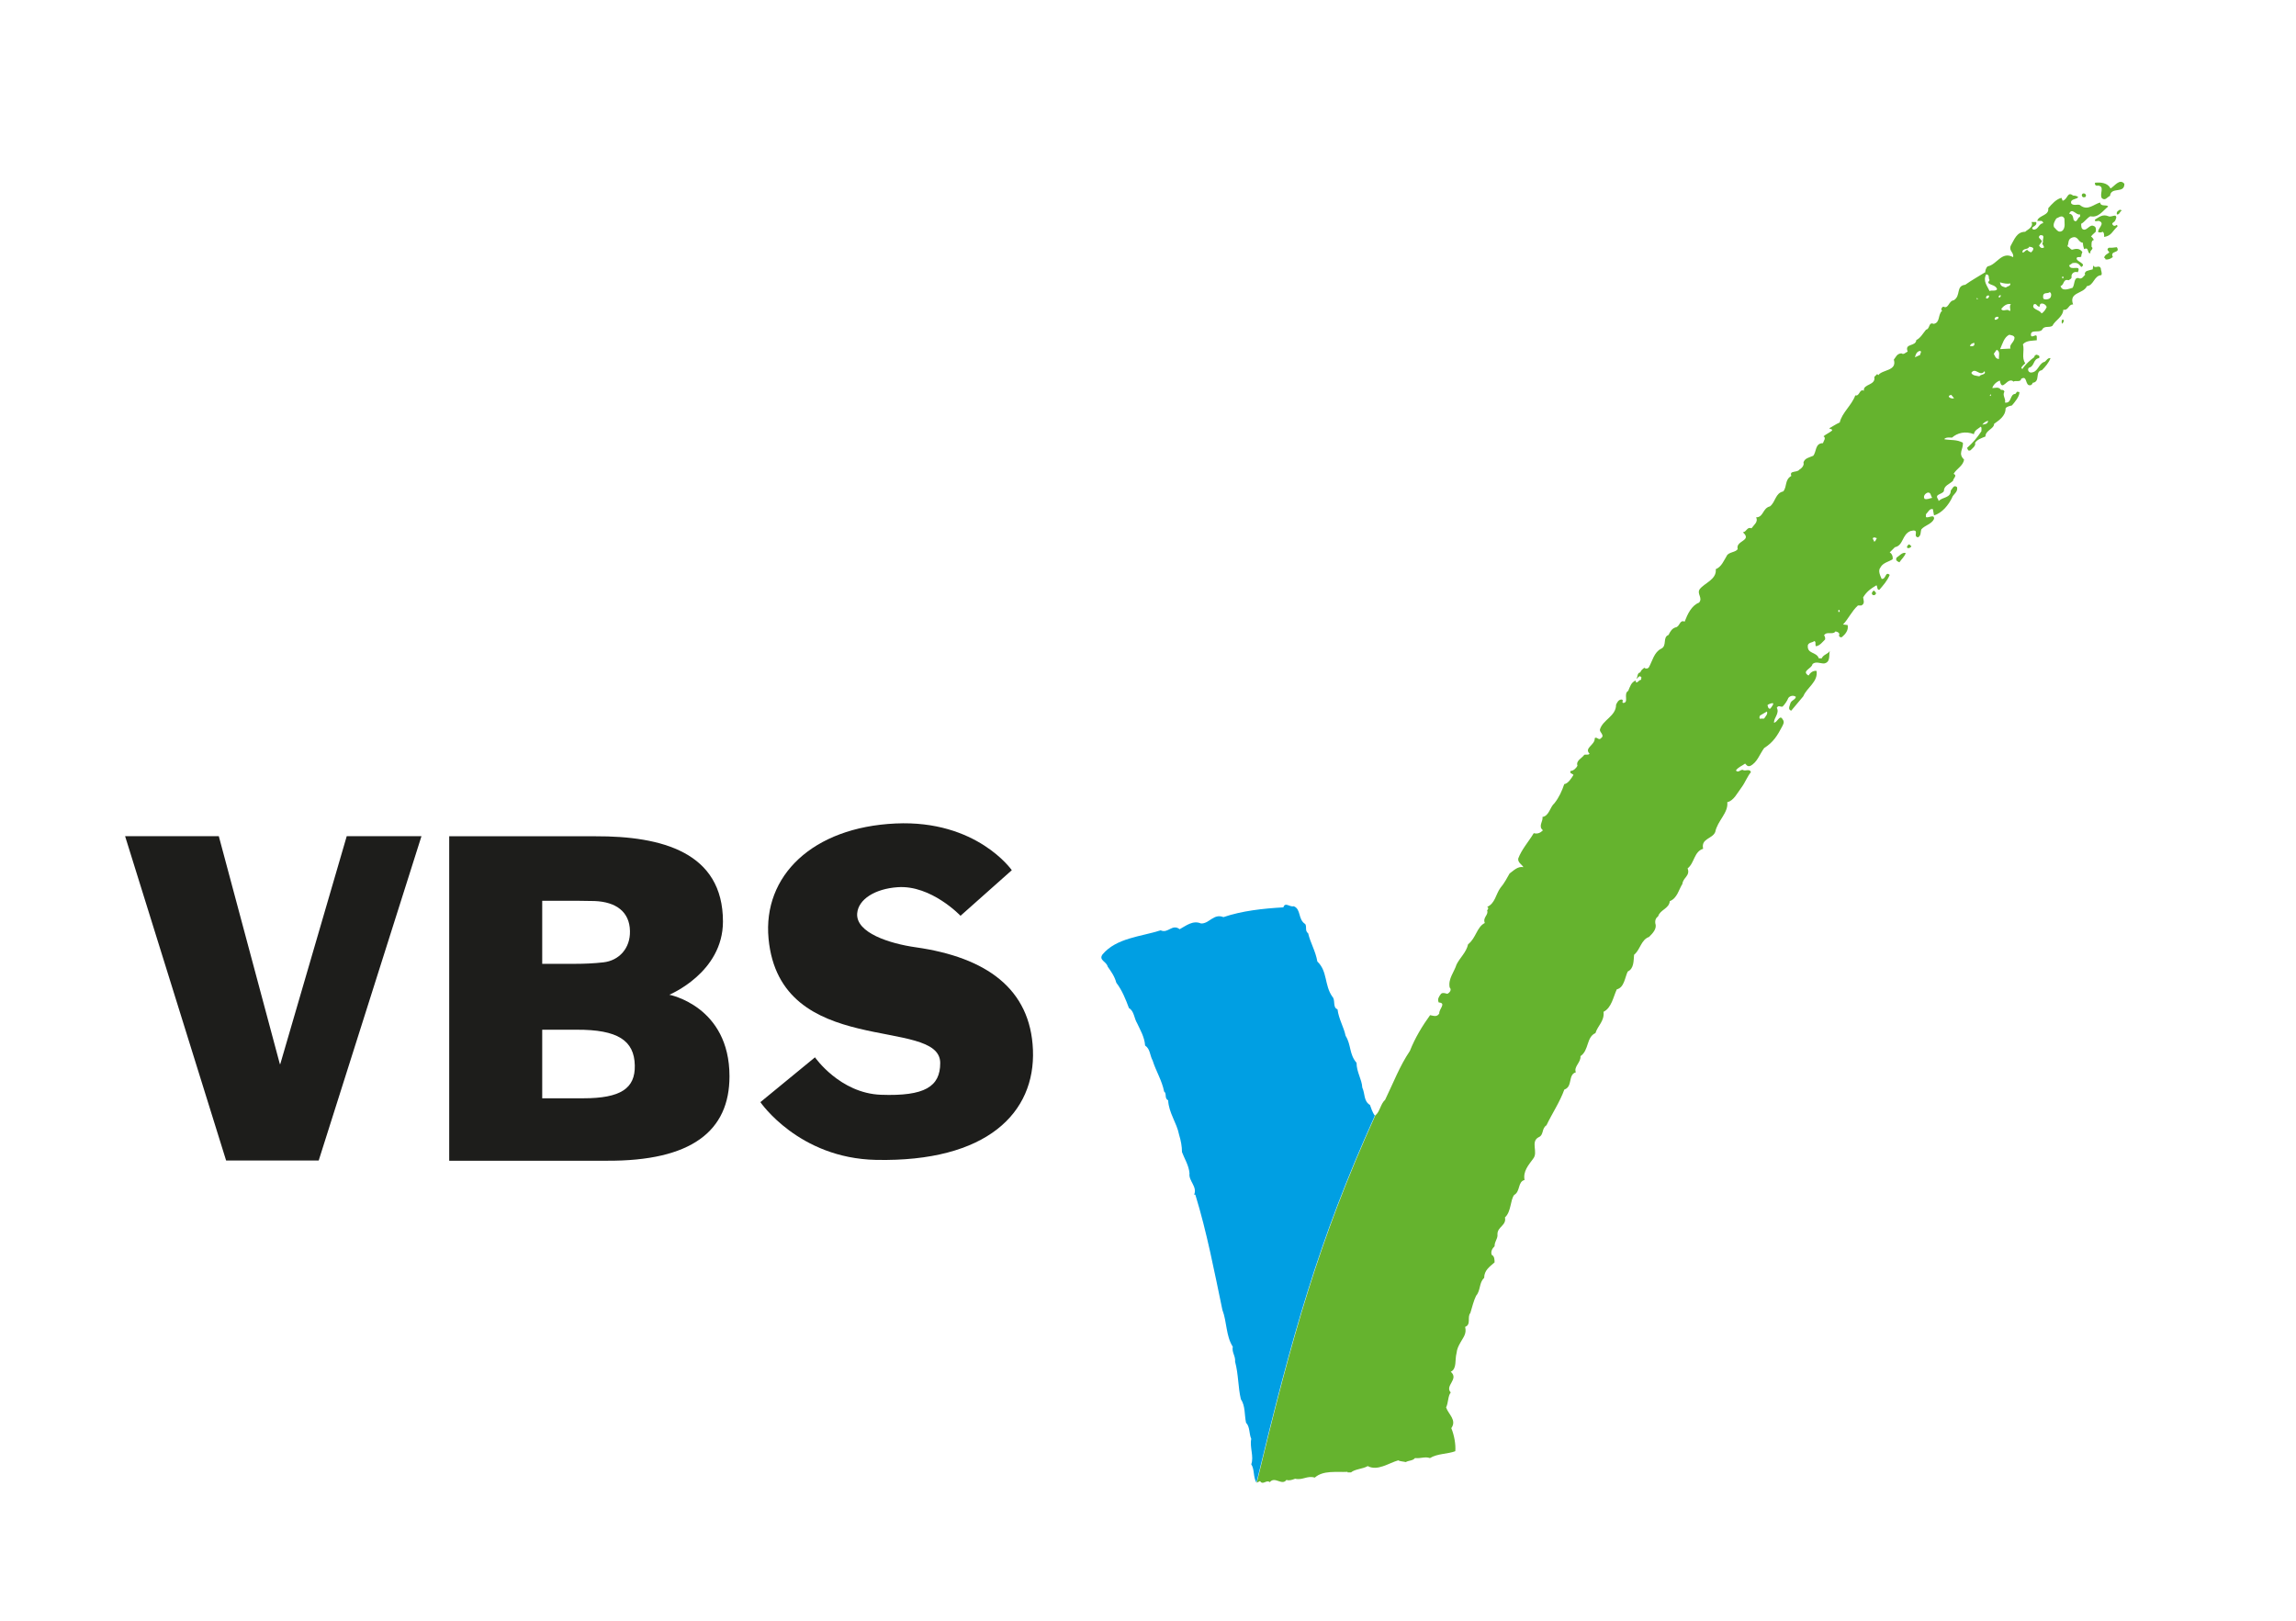 <?xml version="1.0" encoding="UTF-8"?><svg id="Vordergrund" xmlns="http://www.w3.org/2000/svg" viewBox="0 0 326.86 230.72"><defs><style>.cls-1{fill:#009fe3;}.cls-2{fill:#65b32e;}.cls-3{fill:#1d1d1b;}</style></defs><polygon class="cls-3" points="17.81 119.04 32.19 165.21 45.37 165.21 60 119.04 49.36 119.04 39.9 151.48 39.84 151.48 31.15 119.04 17.81 119.04"/><path class="cls-3" d="M108.25,156.9s5.44,7.99,16.45,8.22c15.79,.33,22.71-6.69,22.35-15.67-.35-8.66-6.6-13.17-16.71-14.6-3.66-.52-8.54-2.05-8.31-4.83,.17-2.01,2.55-3.5,5.77-3.72,4.77-.33,8.94,4.07,8.94,4.07l7.3-6.49s-4.98-7.18-16.54-6.65c-11.84,.54-18.92,7.46-18.09,16.38,1.62,17.26,24.44,11,24.44,17.72,0,3.36-2.2,4.75-8.45,4.52-5.83-.22-9.38-5.33-9.38-5.33l-7.76,6.37Z"/><path class="cls-3" d="M63.95,165.24h22.41c12.1,.07,17.49-4.24,17.49-12.02,0-9.99-8.57-11.61-8.57-11.61,0,0,7.64-3.13,7.64-10.42,0-9.86-8.7-12.17-18.14-12.14h-20.83v46.2Zm13.24-8.89v-9.76h4.89c5.87-.03,8.22,1.54,8.29,5.08,.07,3.27-1.99,4.68-7.34,4.68h-5.83Zm0-19.14v-8.98h4.78l2.68,.04c3.07,.12,4.98,1.55,5.03,4.26,.07,2.44-1.53,4.22-3.79,4.47-1.33,.15-2.68,.21-4.02,.21h-4.69Z"/><path class="cls-2" d="M302.43,26.17c0,1.48-1.89,.33-2.05,1.72-.41,.16-.66,.74-1.15,.33-.41-.57,.49-1.72-.57-1.8-.25,.08-.49-.08-.41-.41,.82-.08,1.8,0,2.21,.82,.57-.33,1.31-1.48,1.97-.66Zm-5.58,1.89c-.33,.08-.41,0-.49-.25,.08-.57,.9-.16,.49,.25Zm5.25,1.89c-.33,.08-.33,.66-.74,.57-.08-.41,.16-.49,.41-.66,.16,0,.16,.08,.33,.08Zm-5.99,.9c-.41,.16-.41,.98-.9,.49-.08-.33-.08-.74-.49-.9h-.16c.41-.98,.98,.25,1.56,.08v.33Zm5-.16c.33,.16,.08,.49,0,.74-.16,.25-.66,.33-.25,.66,0,.08,.16,0,.25,.08l.16-.16s.08,.08,.17,.08v.16c-.74,.66-.82,1.31-1.89,1.48,0-.33,0-.66-.25-.74-.16,.16-.41,.08-.57,.08-.25-.49,1.15-1.31,0-1.64-.08,.08-.25,0-.41,.08-.08-.08-.08-.16-.08-.25,.57-.33,1.07-.82,1.89-.49,.33,.16,.66-.08,.98-.08Zm-7.22,.41c0,.66,.17,1.23-.25,1.72-.57,.41-.82-.08-1.23-.49-.16-.41,.08-.82,.33-1.23,.41-.16,.82-.57,1.15,0Zm-3.03,3.36c-.33,.33,.25,.49,.08,.82-.41,.08-.49-.08-.66-.33l.41-.57c-.08-.41-.74-.49-.25-.9,.82-.08,.25,.66,.41,.98Zm-1.39,.9c0,.25-.16,.41-.33,.57-.16-.08-.41-.16-.49-.33-.33-.08-.41,.41-.74,.33,0-.66,.82-.33,.98-.82,.16,.08,.41,0,.57,.25Zm11.89-.16c.58,.9-1.07,.41-.57,1.39-.33,.25-.66,.41-1.07,.33,.08-.08-.08-.16-.17-.25,.08-.41,.57-.57,.74-.74-.08-.16-.49-.41-.08-.66,.49,0,.57,0,1.15-.08Zm-18.12,4.67c-.08,.16-.33,.33-.08,.49,.33,.25,.98,.25,1.15,.82-.25,.33-.74,.08-1.07,.25-.33-.74-.98-1.39-.49-2.38,.57,.08,.25,.49,.49,.82Zm10.5-.25h-.16v-.25h.16v.25Zm-7.54,.74c0,.41-.33,.33-.66,.57-.49-.16-.74-.16-.82-.74,.49,.16,1.07,.25,1.48,.16Zm5.66,2.05c-.25,.25-.66,.25-.9,.16-.17-.16-.08-.41-.08-.57,.16-.41,.66-.16,.9-.41,.33,.08,.25,.66,.08,.82Zm-7.05-.41c.08,.16-.08,.25-.08,.33h-.16c-.16-.08,.08-.33,.25-.33Zm-1.64,.08c0,.25-.08,.33-.25,.41h-.16c-.08-.25,.08-.49,.41-.41Zm-1.8,.49l.08-.16,.16,.16h-.25Zm10,1.15c-.16,.33-.41,.74-.74,.9-.25-.57-1.56-.57-1.07-1.31,.41-.16,.41,.41,.82,.33-.08-.74,.9-.41,.98,.08Zm-5.08-.41c-.41,.25,.25,1.31-.41,.82-.33-.08-.82,.25-.98-.16,.33-.41,.82-.82,1.39-.66Zm-1.8,1.8c.08,.33-.25,.33-.33,.41h-.16c-.16-.25,.16-.49,.49-.41Zm9.27,.41c.16,.16-.08,.41-.16,.57-.16-.16-.08-.33-.08-.49,0-.08,.16-.08,.25-.08Zm-6.97,2.54c0,.66-.82,.98-.57,1.56l-1.48,.08c.33-.74,.57-1.72,1.31-2.05,.25,.08,.66,.08,.74,.41Zm-5.74,.74c.08,.33,0,.41-.25,.49h-.33c0-.33,.33-.41,.57-.49Zm3.53,2.3c-.49,0-.57-.41-.74-.74l.41-.57c.57,.25,.25,.9,.33,1.31Zm-11.23-.57l-.74,.33c.08-.25,.16-.74,.66-.9,.41,0,.08,.33,.08,.57Zm9.18,2.3c.25,.57-.57,.41-.74,.74-.41-.08-.98-.08-1.15-.49,.58-.9,1.23,.66,1.89-.25Zm.9,3.53h-.16l.08-.25c.08,.08,.08,.16,.08,.25Zm-5.25,.33c-.33,.16-1.23-.25-.41-.49l.41,.49Zm4.02,3.77c.25-.33,.41-.41,.82-.57,0,.57-.66,.49-.82,.57Zm-7.13,10.41c-.41,.08-.66,.25-1.07,.16-.25-.33,0-.74,.41-.9,.49-.08,.41,.41,.66,.74Zm-7.87,5.74c-.16,.16-.16,.49-.41,.49,0-.25-.33-.41-.08-.57,.25-.08,.33,.08,.49,.08Zm4.92,1.15c-.08,.16-.33,.33-.57,.25-.16-.16,0-.33,.16-.49,.16-.08,.25,.16,.41,.25Zm-.82,.98c-.16,.49-.57,.82-.9,1.31-.33-.16-.57-.25-.41-.66,.41-.25,.82-.82,1.31-.66Zm-4.26,5.82c-.08,.16-.33,.25-.49,.08-.16-.16,0-.49,.25-.57,.16,.25,.33,.25,.25,.49Zm-5.17,2.3c0,.08,.08,.25,0,.25h-.16v-.25c.08,0,.16-.08,.16,0Zm-9.43,13.28c0,.25-.25,.49-.41,.74-.33,.08-.33-.33-.41-.49,.17-.16,.25-.16,.49-.25,.08,0,.25-.08,.33,0Zm-1.23,2.05c-.08,.25-.49,0-.57,.16-.25-.08-.16-.33-.08-.49l.98-.57c.16,.33-.17,.66-.33,.9Zm-72.32,108.9l.49-.25c.41,.66,.9-.25,1.39,.16,.74-.9,1.72,.57,2.38-.33,.33,.16,.82,0,1.23-.16,1.07,.25,1.72-.49,2.79-.16,1.23-1.07,3.03-.74,4.67-.82v.08h.49c.57-.49,1.72-.49,2.38-.9,1.39,.74,2.95-.41,4.35-.82,.25,.16,.74,.16,1.07,.25,.41-.25,.98-.16,1.31-.57,.9,.08,1.39-.25,2.13,0,1.07-.66,2.54-.57,3.61-.98,.08-.98-.16-2.3-.57-3.28,.82-1.15-.41-1.97-.74-2.95,.33-.66,.25-1.64,.66-2.13-.9-.98,1.23-1.89,0-2.95,.9-.41,.57-1.72,.82-2.62,.08-.66,.25-.98,.57-1.56,.41-.74,.9-1.23,.66-2.21,.9-.33,.25-1.39,.74-1.97,.25-.82,.49-1.8,.82-2.46,.66-.74,.41-1.89,1.15-2.54,0-1.07,.74-1.56,1.48-2.21,0-.33,0-.9-.41-1.07-.16-.49,.08-.9,.41-1.23,0-.74,.49-1.07,.41-1.72,0-1.07,1.31-1.23,1.07-2.38,.9-.82,.74-2.46,1.31-3.2,.9-.49,.49-1.89,1.48-2.13-.25-1.23,.57-2.13,1.23-3.04,.74-.9-.41-2.38,.74-3.03,.82-.33,.41-1.23,1.15-1.72,.82-1.72,1.89-3.28,2.54-5.08,1.23-.41,.49-2.13,1.64-2.46-.33-.82,.74-1.39,.66-2.3,1.23-.82,.82-2.71,2.13-3.28,.33-1.07,1.31-1.72,1.15-3.03,1.15-.57,1.39-2.13,1.89-3.2,1.07-.25,1.15-1.72,1.56-2.54,.9-.41,.82-1.56,.9-2.38,.9-.74,.98-2.13,2.13-2.54,.49-.49,1.15-1.15,.9-1.89-.08-.49,.08-.82,.41-1.07,.25-.9,1.56-1.07,1.64-2.13,1.07-.41,1.31-1.72,1.8-2.46,.08-.9,1.15-1.15,.74-2.21,.98-.74,.9-2.38,2.21-2.79-.33-1.48,1.31-1.39,1.72-2.38,.33-1.64,1.89-2.71,1.72-4.26,.9-.16,1.48-1.39,2.05-2.13,.49-.66,.82-1.56,1.31-2.13-.16-.57-.82-.08-1.15-.33-.33-.08-.66,.49-.98,.08,.33-.49,.9-.66,1.31-.98,.16,.16,.33,.49,.74,.33,.98-.49,1.31-1.64,1.97-2.54,1.31-.82,1.89-1.8,2.54-3.03,.16-.33,.41-.66,.08-1.07-.41-.74-.74,.49-1.23,.49,0-.74,.82-1.31,.41-2.13,.25-.41,.49-.08,.82-.16,.33-.33,.66-.82,.82-1.23,.25-.33,.74-.41,1.07-.16-.08,.41-.49,.41-.74,.82-.08,.33-.49,.98,.08,1.15l1.72-2.05c.49-1.23,2.13-2.05,1.89-3.61-.49-.08-.9,.25-1.15,.66-1.07-.66,.49-.98,.57-1.64,.49-.41,1.07-.08,1.64-.08,.98-.16,.66-1.23,.82-1.8-.25,.49-.9,.49-1.15,1.07h-.41c-.33-.98-1.72-.57-1.56-1.89,.16-.41,.66-.33,.9-.57,.33,.08,.08,.49,.25,.74,.57-.08,.98-.66,1.31-.98,0-.25,0-.41-.16-.57,.41-.66,1.23,0,1.64-.57,.33,.08,.66,.25,.49,.57,0,.16,.16,.33,.41,.25,.49-.41,.98-.98,.82-1.72l-.66-.08c.74-.74,1.23-1.89,2.13-2.71h.49c.58-.25,.25-.9,.25-1.15,.49-.82,1.07-1.23,1.89-1.72q.08,.08,.08,.16c.08,.16,0,.49,.33,.49,.57-.66,1.15-1.31,1.48-2.13-.66-.57-.49,.66-1.15,.57-.16-.41-.58-1.15-.16-1.64,.33-.66,1.23-.82,1.72-1.15,.08-.33-.08-.82-.41-.98l.74-.74c1.23-.25,.99-1.8,2.21-2.3l.41-.08c.82,0-.08,.82,.66,.98,.49-.25,.33-.74,.49-1.15,.49-.57,1.48-.74,1.8-1.48,.08-.74-.82-.08-1.15-.25v-.41c.33-.33,.49-.82,.98-.74l.17,.9c1.15-.33,2.05-1.48,2.54-2.46,.16-.57,.9-.82,.74-1.56-.49-.41-.66,.25-.9,.49,0,1.07-1.15,.9-1.72,1.48l-.08-.25c-.57-.74,.57-.66,.82-1.15,0-.82,.82-.98,1.31-1.48,0-.33,.66-.74,.08-.98,.41-.74,1.39-1.15,1.48-2.05-.9-.82-.08-1.48-.16-2.38-.9-.49-1.64-.33-2.62-.49v-.08c.33-.25,.66-.16,1.07-.16,.74-.66,1.89-.98,3.12-.49,.08-.57,.57-.74,.98-1.07,.16,.16,.08,.41,.08,.66-.66,.98-1.15,1.56-2.05,2.38,.16,.16,.08,.49,.49,.33,.25-.25,.82-.66,.66-1.07,.33-.49,.9-.66,1.48-.9,0-.9,1.23-1.07,1.23-1.8,.66-.49,1.64-1.07,1.64-2.21,.16-.25,.57-.33,.9-.41,.41-.49,1.07-1.23,1.07-1.89-.08-.08-.25,0-.33-.08l-.25,.33c-.82,0-.49,1.39-1.48,1.23,.16-.57-.41-.98-.08-1.56-.08-.25-.25-.25-.49-.25-.33-.49-.82-.25-1.23-.25,.08-.41,.57-.9,1.07-1.07,.33,1.8,1.07-.66,1.97,.16,.16-.25,.98,.16,1.07-.41,.82-.49,.57,.66,1.07,.9,.33,.08,.49-.08,.57-.33,1.15-.16,.25-1.64,1.31-1.8,.49-.49,.98-1.07,1.23-1.72-.49-.08-.66,.57-.98,.57-.74,.33-.82,1.39-1.72,1.48-.33,.08-.66-.33-.41-.66,.9-.25,.57-1.23,1.48-1.39,.16-.41-.16-.41-.41-.49-.08,.08-.33,.16-.25,.33-.57,.41-1.31,1.07-1.72,1.72l-.16-.16c.08-.25,.41-.49,.57-.66-.57-.82-.08-1.72-.33-2.71,.49-.57,1.39-.49,1.97-.57v-.33c.08-.82-.66,.08-.82-.33-.16-.98,1.15-.33,1.56-.82,.33-.66,.98-.25,1.48-.57,.41-.82,1.48-1.23,1.56-2.3,.74,.16,.74-.82,1.39-.74-.66-1.8,1.48-1.48,1.97-2.62,.98-.08,.98-1.48,2.05-1.56,.16-.33-.08-.66-.08-.98-.25-.57-.82,.16-1.07-.41l-.08,.57c-.33,.08-.66,.16-.9,.25-.16,.16-.33,.33-.16,.49-.25,.25-.49,.74-.98,.49-.66-.08-.49,.9-.82,1.39-.57,.16-1.48,.57-1.72-.25,.57-.16,.33-1.07,1.15-.82,.25-.16,.49-.25,.41-.57,0-.41,.41-.74,.9-.57,.57-1.23-1.07-.08-1.23-.98l.49-.33c.57-.08,.82,0,1.23,.57,.82-.49-.66-.74-.66-1.23,.08-.33,.33-.08,.66-.25,0-.25,.08-.49,.16-.66-.41-.57-.9-.49-1.48-.33-.25-.08-.41-.41-.66-.49,.25-.41,0-.98,.66-1.23,.9-.33,.82,.66,1.56,.74,0,.33,.08,.66,.17,.9,.74-.41,.41,.74,.9,.57-.16-.41,.57-.57,.16-.9,0-.41-.08-.9,.33-.98-.08-.16-.25-.41-.41-.49,.25-.33,.41-.41,.66-.66,.08-.25,.08-.74-.25-.82-.57-.33-.98,.66-1.48,.49-.33-.08-.33-.49-.33-.82,.49-.25,.82-.82,1.31-1.07,1.15,.25,1.72-.74,2.54-1.39-.25-.33-1.07,.08-1.15-.57-.9,.25-1.72,1.15-2.71,.49-.33-.41-.98,.08-1.39-.33-.25-.66,.66-.57,.98-.9-.08-.16-.41-.25-.74-.25-.82-.66-.74,.57-1.48,.74l-.16-.41c-.74,.16-1.39,.9-1.89,1.48,.16,1.07-1.39,.98-1.56,1.8h.57c.08,0,.33,.16,.25,.33-.66,.08-.66,.98-1.39,.9-.57-.41,.66-.41,.41-1.07h-.66c.33,.74-.58,1.07-.9,1.39-1.23,0-1.56,1.15-2.05,1.97-.33,.74,.49,.98,.33,1.64-1.64-.9-2.3,1.07-3.61,1.31-.25,.16-.41,.74-.33,.82-.9,.57-1.97,1.15-2.87,1.8-1.39,.16-.57,1.56-1.64,2.21-.74,.08-.74,1.31-1.48,.9-.25,.08-.41,.49-.16,.57-.66,.57-.25,1.72-1.23,1.89-.74-.33-.49,.74-1.07,.82-.41,.49-.82,1.23-1.39,1.48-.08,.98-1.72,.41-1.23,1.64-.33,.16-.57,.49-.9,.25-.66,.08-.74,.49-1.07,.9,.49,1.64-1.64,1.39-2.21,2.21l-.16-.16-.41,.41c.25,1.23-1.64,.98-1.48,1.97-.66-.33-.58,.82-1.23,.66-.49,1.39-1.89,2.46-2.21,3.85-.57,.25-1.15,.66-1.48,.82l.16,.16,.08-.08c.08,.08,.16,.16,.16,.25-.41,.33-.82,.49-1.23,.82,.41,.25,0,.66-.08,.98-1.15,0-.9,1.23-1.39,1.8-.57,.25-1.23,.33-1.39,.98,.16,.33-.25,.82-.57,.98-.33,.49-1.48,.08-1.15,.9-.98,.57-.57,1.48-1.15,2.21-1.15,.25-1.07,1.48-1.89,2.13-1.07,.25-.9,1.56-1.97,1.56,.33,.66-.33,1.07-.66,1.56-.66-.25-.66,.49-1.23,.57,1.39,1.23-1.07,1.15-.74,2.38-.25,.49-1.31,.41-1.56,.98-.41,.66-.74,1.56-1.56,1.89,.16,1.48-1.64,1.97-2.3,2.87-.41,.66,.49,1.23-.08,1.89-1.07,.41-1.64,1.64-2.05,2.71-.74-.33-.66,.74-1.31,.82-.49,.16-.74,.57-.98,1.07-.9,.33-.16,1.56-1.07,1.97-.98,.49-1.23,1.72-1.72,2.62-.16,.25-.49,.25-.66,.08-.33,.25-.49,.41-.57,.66-.49,.08-.33,.66-.57,.9,.25,0,.41-.66,.74-.16-.08,.08,0,.25-.08,.33-.25-.08-.74,.82-.74,.08-.66,.25-.82,.9-1.07,1.48-.74,.41,.16,1.72-.74,1.72-.25-.16,.16-.33-.17-.49-.49,0-.66,.41-.82,.74,0,1.64-1.89,2.13-2.3,3.53-.08,.41,.74,.82,.16,1.23-.33,.41-.57-.25-.9,0,.08,.98-1.56,1.39-.74,2.21-.16,.25-.49,.08-.74,.16-.33,.49-1.23,.82-.98,1.56-.16,.33-.57,.74-.98,.74-.17,.41,.25,.33,.41,.57-.25,.41-.74,1.23-1.31,1.31-.33,.98-.74,1.89-1.39,2.71-.66,.57-.74,1.8-1.72,1.97,.16,.57-.66,1.31,.08,1.89-.33,.33-.74,.57-1.31,.41-.74,1.23-1.72,2.3-2.21,3.61-.08,.57,.49,.82,.74,1.23-.82-.16-1.39,.49-1.97,.9-.33,.57-.74,1.39-1.31,2.05-.66,.9-.74,2.21-1.89,2.71,.25,.08,.16,.33,0,.49,.25,.66-.66,.98-.33,1.8-1.15,.57-1.23,2.13-2.38,3.03-.25,1.15-1.15,1.89-1.64,2.87-.33,1.07-1.23,2.05-.98,3.28,.33,.33,0,.74-.33,.9-.08,0-.66-.25-.9,0-.25,.33-.57,.74-.33,1.23,1.15,.08,0,.98,.08,1.56-.33,.57-.82,.33-1.31,.25-1.07,1.48-2.13,3.2-2.87,5.08-1.48,2.21-2.3,4.43-3.53,6.97-.66,.58-.74,1.72-1.39,2.21-8.15,18.03-11.82,31.43-16.89,52.32Z"/><path class="cls-1" d="M195.01,157.29c-.9-.57-.66-1.56-1.07-2.46-.08-1.23-.82-2.21-.82-3.53-1.07-1.23-.74-2.54-1.56-3.85-.25-1.23-.98-2.38-1.15-3.77-.74-.25-.25-1.31-.74-1.8-1.15-1.64-.66-3.61-2.13-5-.25-1.48-.98-2.62-1.31-4.02-.49-.33-.16-.9-.41-1.31-1.07-.66-.57-2.13-1.64-2.54-.57,.16-1.23-.66-1.48,.16-2.87,.16-5.9,.49-8.53,1.39-1.39-.57-2.05,.98-3.2,.9-1.15-.49-2.13,.33-3.03,.82-1.07-.82-1.64,.66-2.71,.16-2.79,.9-6.31,1.07-8.28,3.44-.57,.82,.57,.98,.74,1.72,.57,.82,.98,1.39,1.23,2.3,.82,1.07,1.31,2.3,1.8,3.61,.74,.41,.74,1.48,1.15,2.13,.41,.9,1.07,1.97,1.15,3.2,.74,.49,.66,1.39,1.07,2.13,.49,1.56,1.31,2.79,1.64,4.43,.41,.25,0,.98,.57,1.23,.08,1.8,1.23,3.2,1.56,4.92,.25,.82,.41,1.64,.41,2.46,.33,.9,.98,1.89,1.07,3.03-.16,1.07,1.15,1.89,.66,3.03h.17c1.64,5.33,2.7,10.91,3.85,16.4,.66,1.72,.49,3.69,1.48,5.25-.16,.82,.41,1.31,.33,2.13,.49,1.8,.41,3.61,.82,5.33,.66,.98,.49,2.21,.74,3.36,.57,.57,.41,1.56,.74,2.3-.25,1.15,.41,2.54,0,3.61,.49,.74,.25,1.8,.74,2.62,5.06-20.86,8.73-34.25,16.86-52.25-.36-.44-.58-1.22-.71-1.55Z"/></svg>